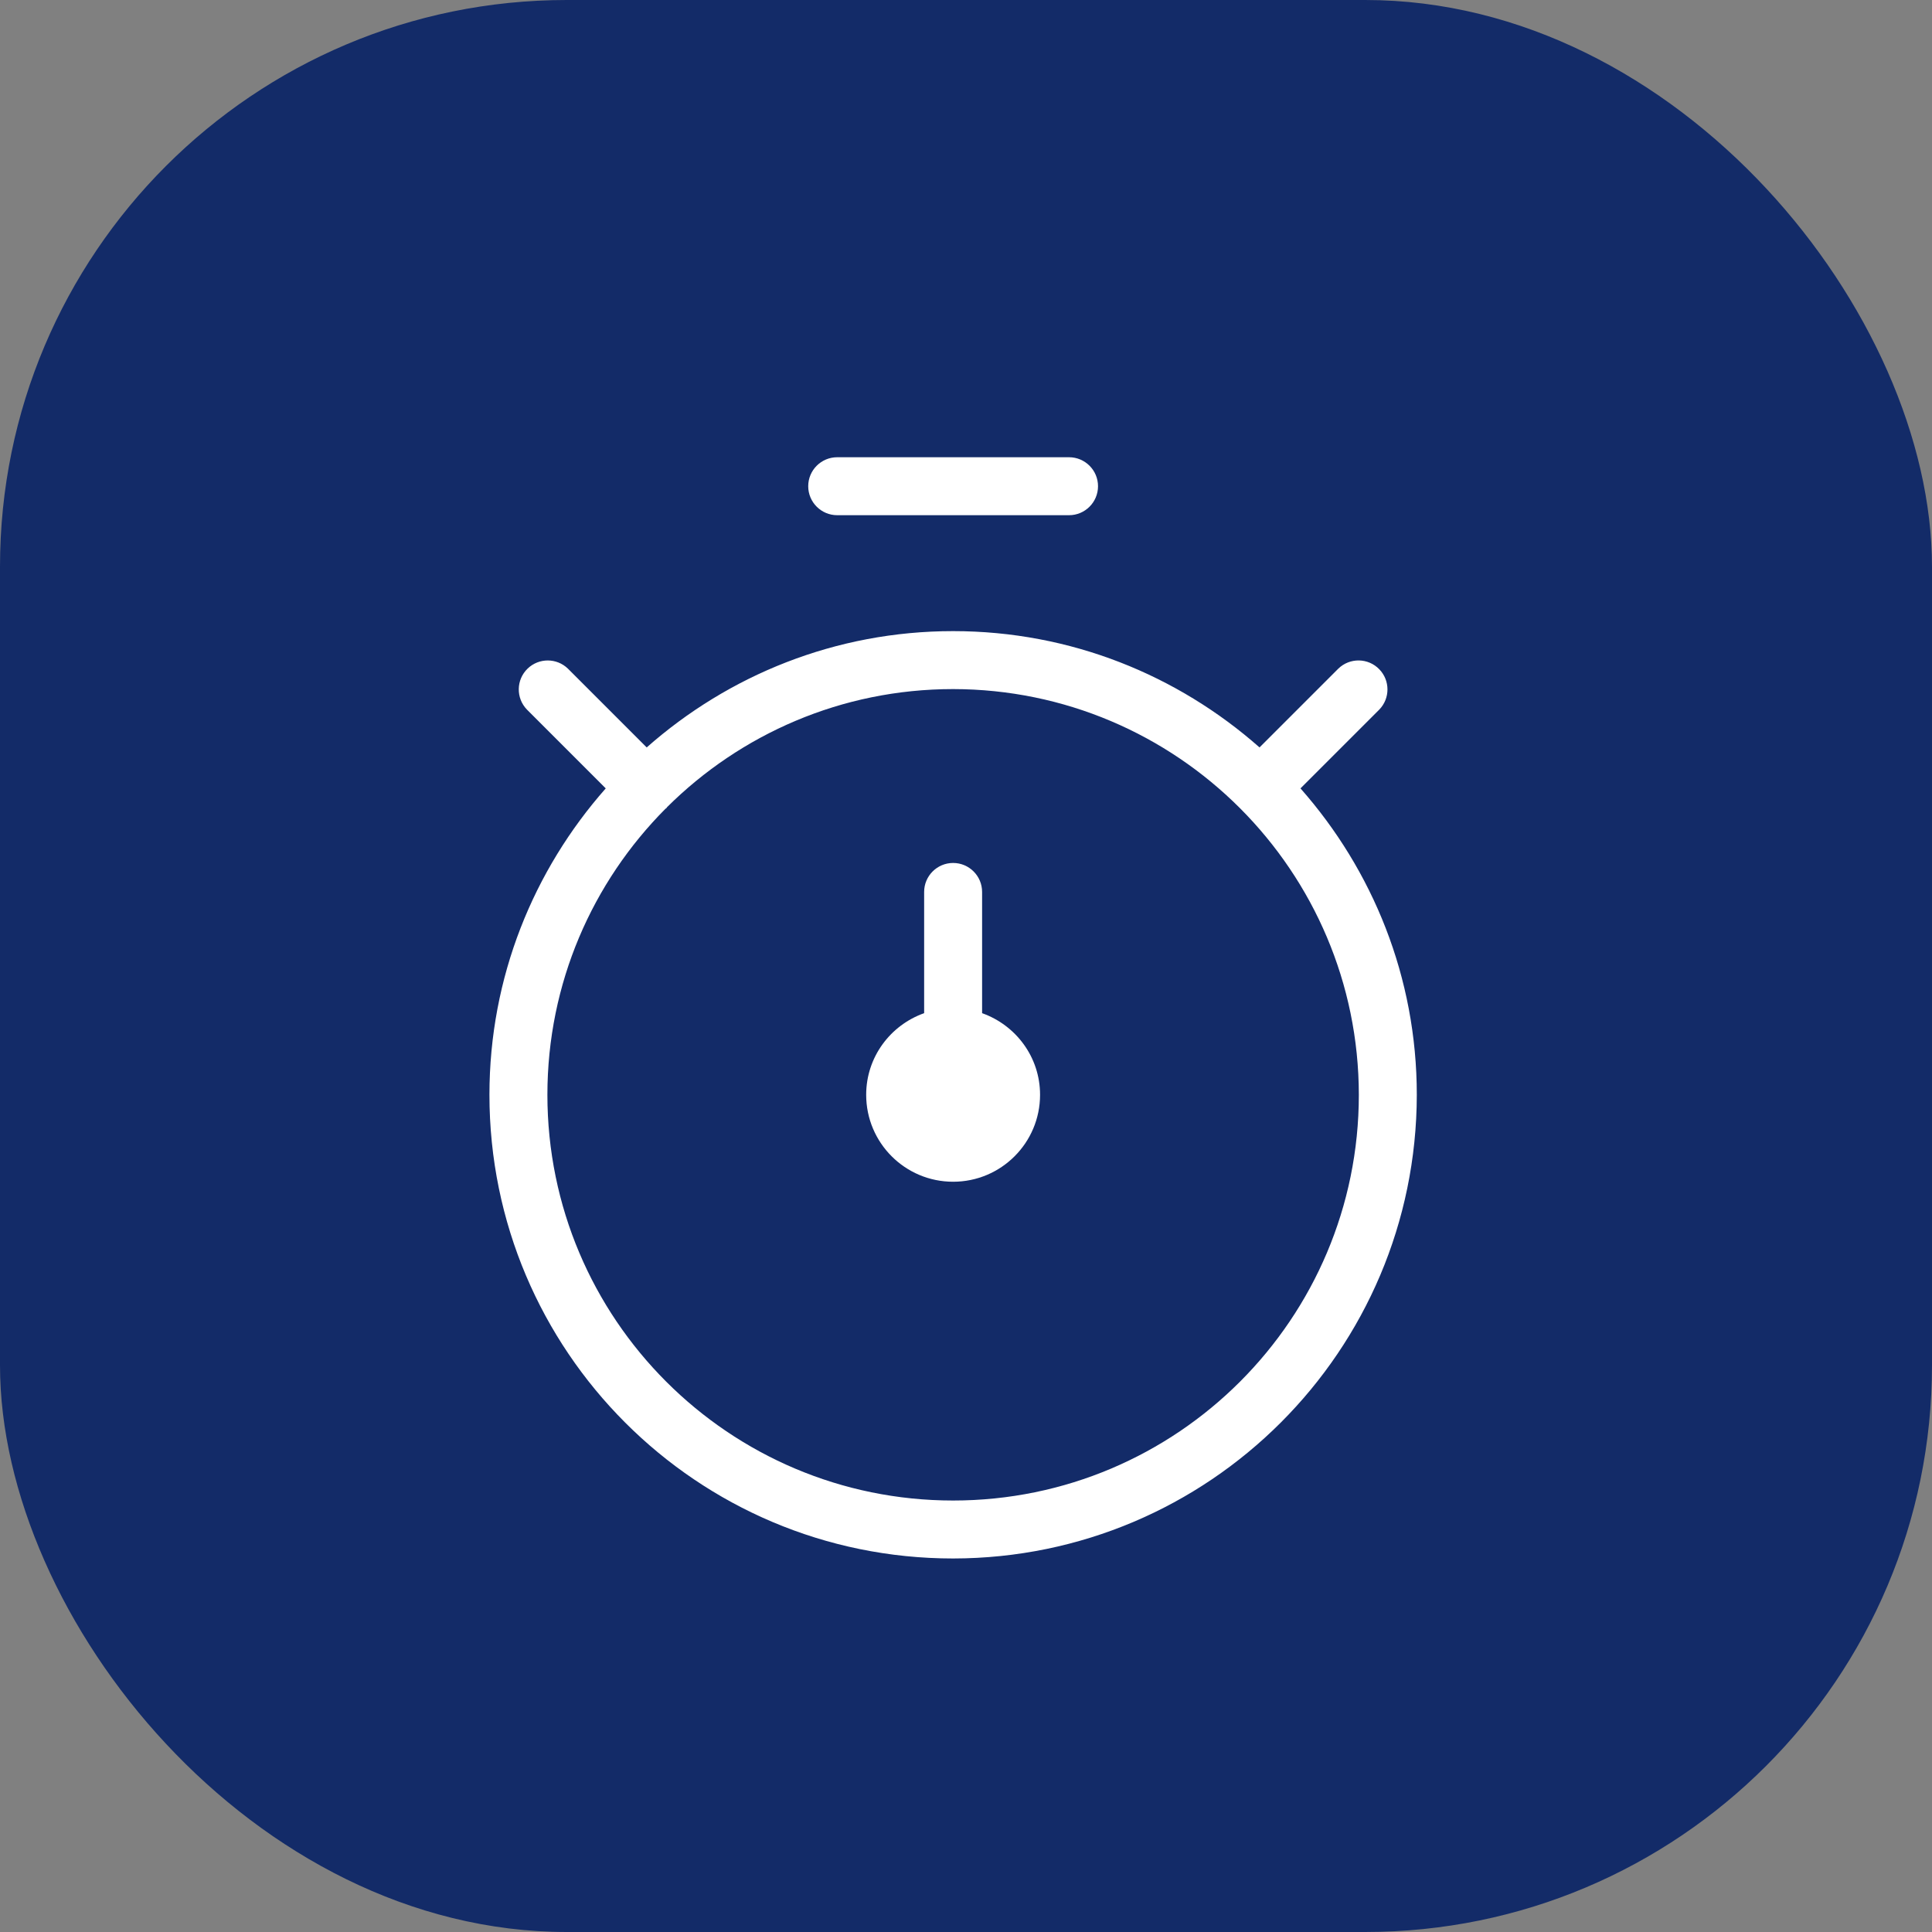 <?xml version="1.0" encoding="UTF-8"?> <svg xmlns="http://www.w3.org/2000/svg" width="75" height="75" viewBox="0 0 75 75" fill="none"><rect x="0" y="0" width="75" height="75" fill="#808080" stroke="none"/> <rect width="75" height="75" rx="22" fill="#132B68"></rect> <path d="M32.5 20H41.5C42.121 20 42.625 19.496 42.625 18.875C42.625 18.254 42.121 17.75 41.5 17.75H32.5C31.879 17.75 31.375 18.254 31.375 18.875C31.375 19.496 31.879 20 32.5 20ZM50.485 30.605L53.545 27.545C53.967 27.109 53.967 26.418 53.545 25.982C53.114 25.535 52.401 25.523 51.955 25.955L48.895 29.015C45.721 26.213 41.566 24.5 37 24.5C32.434 24.5 28.279 26.213 25.105 29.015L22.045 25.955C21.609 25.534 20.918 25.534 20.482 25.955C20.035 26.386 20.023 27.099 20.455 27.545L23.515 30.605C20.713 33.779 19 37.934 19 42.5C19 52.441 27.059 60.5 37 60.5C46.936 60.489 54.989 52.436 55 42.5C55 37.934 53.286 33.779 50.485 30.605ZM37 58.25C28.302 58.25 21.25 51.198 21.25 42.5C21.25 38.167 23.001 34.244 25.833 31.396C25.844 31.386 25.86 31.382 25.871 31.371C25.882 31.36 25.885 31.345 25.895 31.334C28.743 28.502 32.666 26.75 37 26.75C41.343 26.755 45.273 28.516 48.122 31.36C48.128 31.366 48.134 31.372 48.14 31.378C50.984 34.227 52.745 38.157 52.75 42.5C52.75 51.198 45.698 58.25 37 58.25ZM38.125 39.331V34.625C38.125 34.004 37.621 33.5 37 33.5C36.379 33.5 35.875 34.004 35.875 34.625V39.331C34.567 39.796 33.625 41.033 33.625 42.5C33.625 44.364 35.136 45.875 37 45.875C38.864 45.875 40.375 44.364 40.375 42.5C40.375 41.033 39.433 39.796 38.125 39.331Z" fill="white"></path> </svg> 